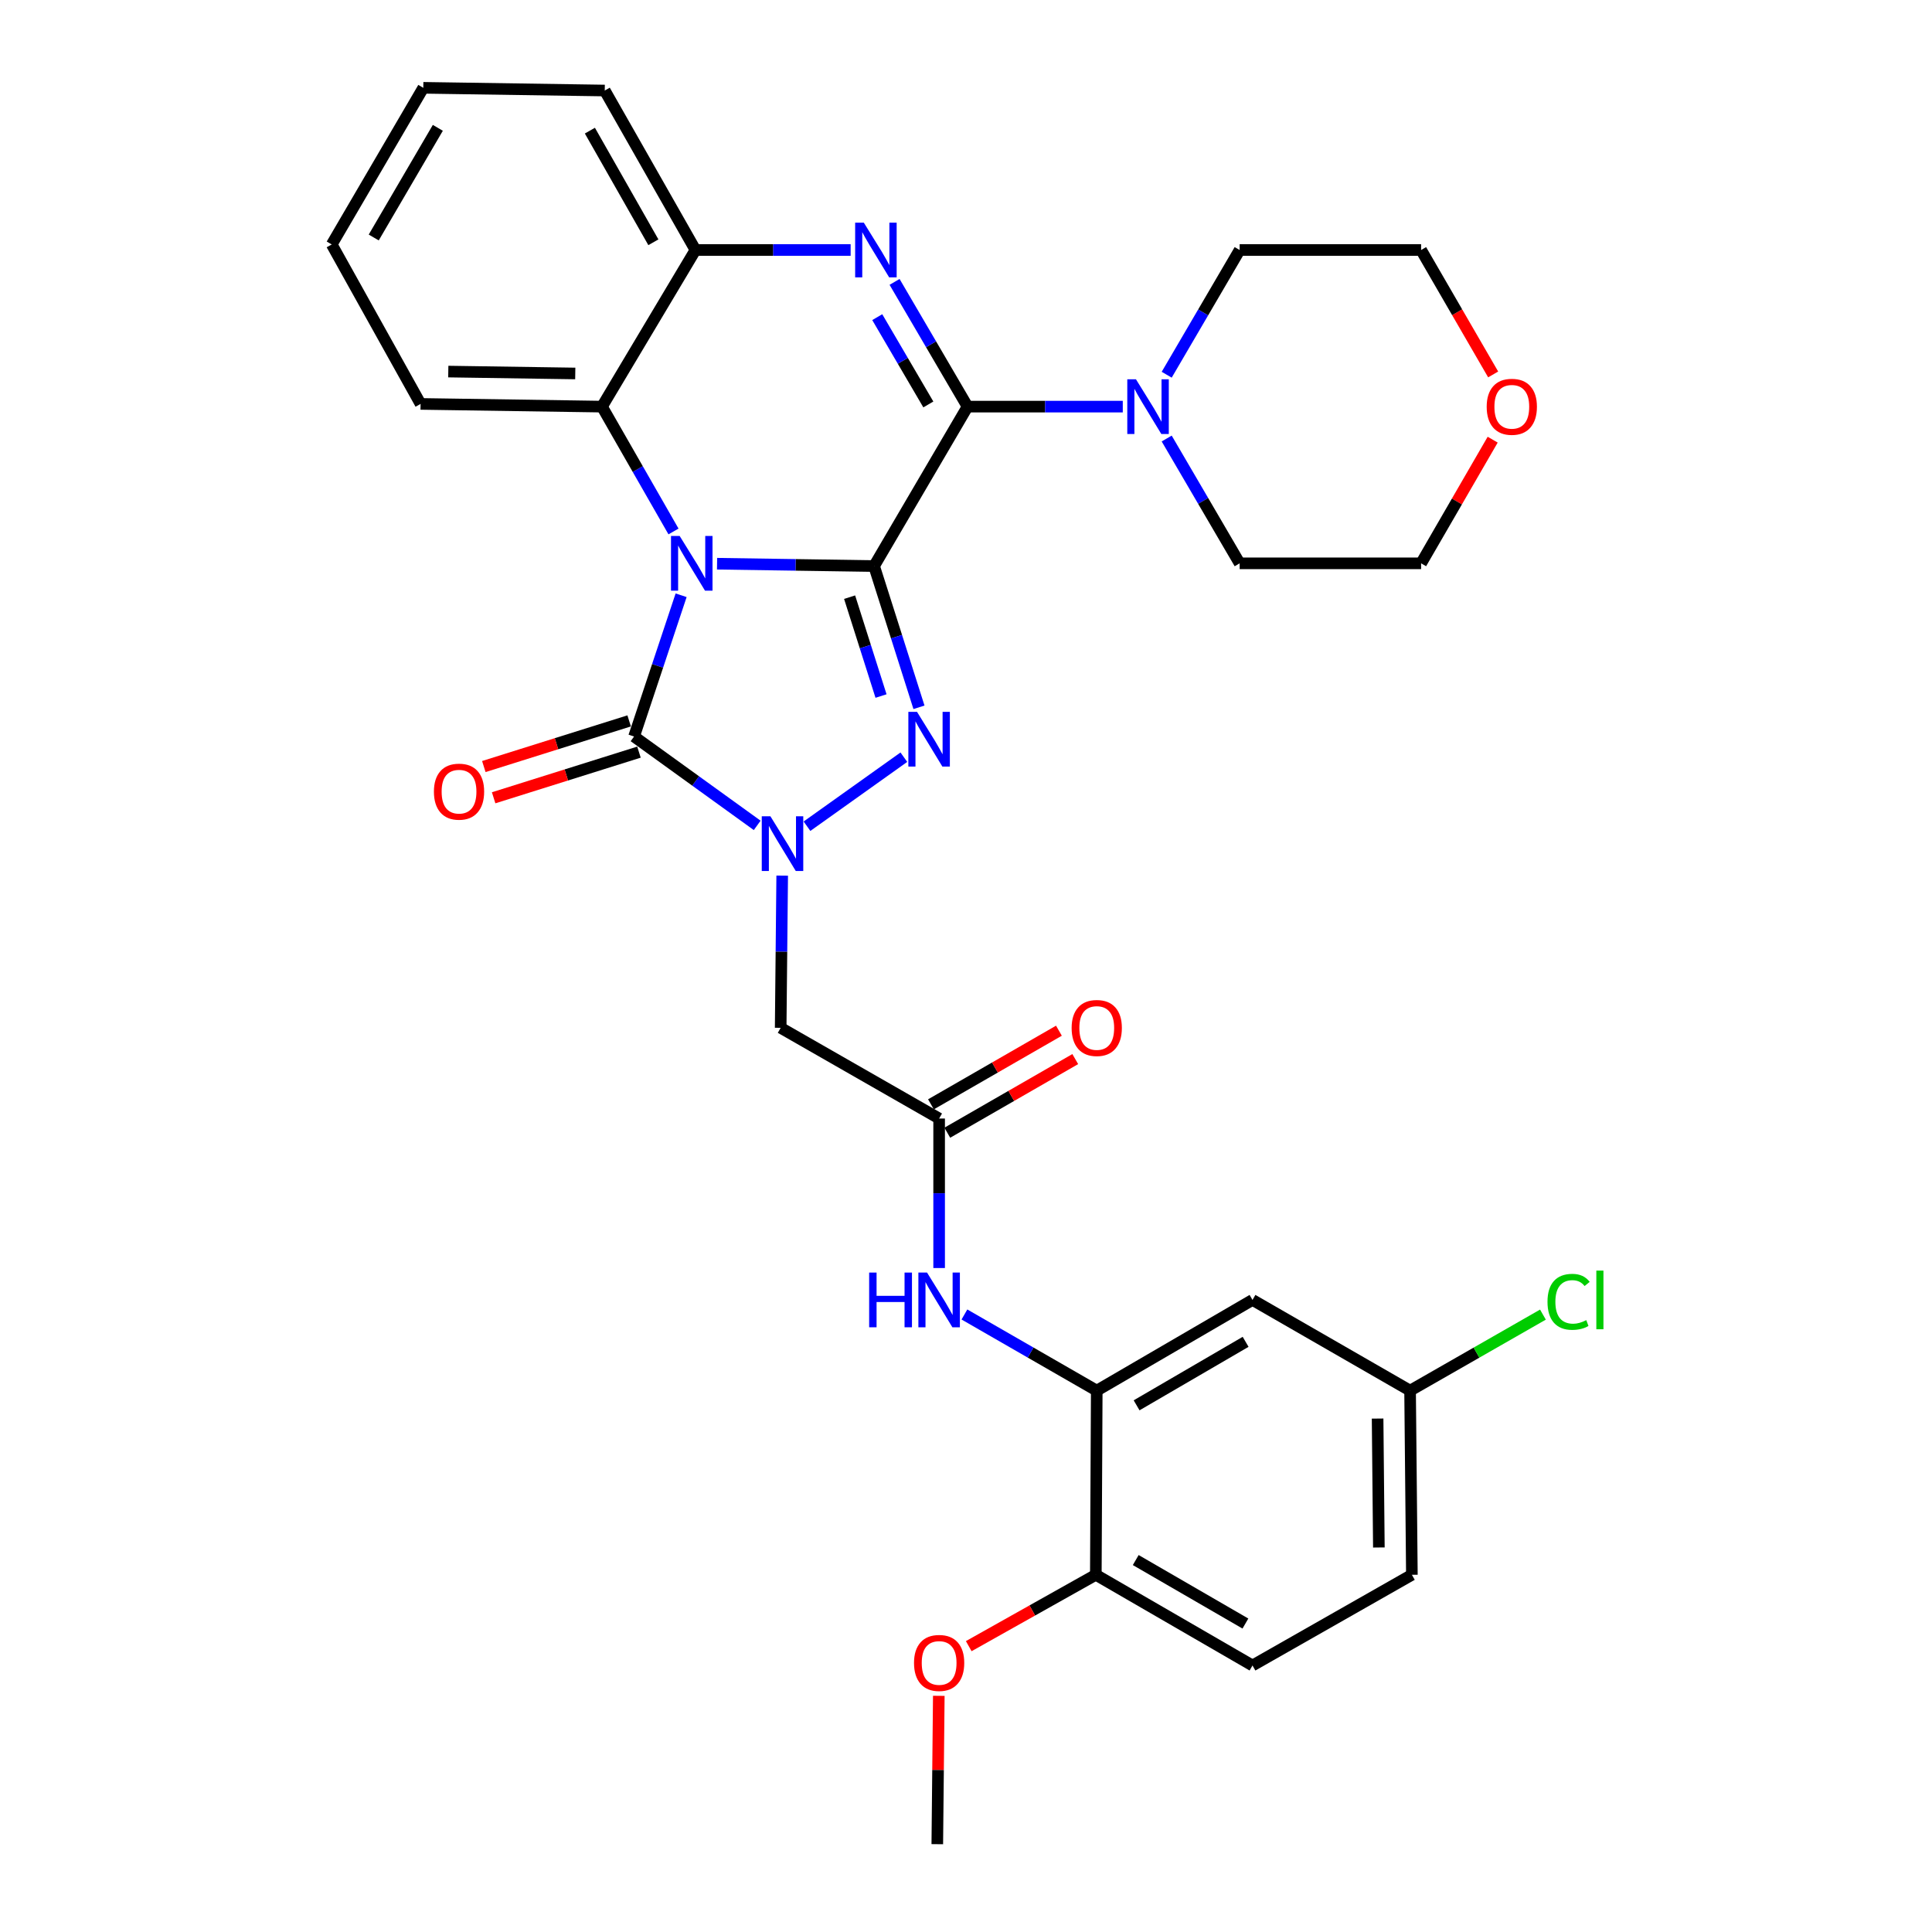 <?xml version='1.0' encoding='iso-8859-1'?>
<svg version='1.1' baseProfile='full'
              xmlns='http://www.w3.org/2000/svg'
                      xmlns:rdkit='http://www.rdkit.org/xml'
                      xmlns:xlink='http://www.w3.org/1999/xlink'
                  xml:space='preserve'
width='1000px' height='1000px' viewBox='0 0 1000 1000'>
<!-- END OF HEADER -->
<rect style='opacity:1.0;fill:#FFFFFF;stroke:none' width='1000' height='1000' x='0' y='0'> </rect>
<path class='bond-0' d='M 452.425,292.994 L 411.789,292.385' style='fill:none;fill-rule:evenodd;stroke:#000000;stroke-width:6px;stroke-linecap:butt;stroke-linejoin:miter;stroke-opacity:1' />
<path class='bond-0' d='M 411.789,292.385 L 371.152,291.777' style='fill:none;fill-rule:evenodd;stroke:#0000FF;stroke-width:6px;stroke-linecap:butt;stroke-linejoin:miter;stroke-opacity:1' />
<path class='bond-1' d='M 452.425,292.994 L 464.041,329.547' style='fill:none;fill-rule:evenodd;stroke:#000000;stroke-width:6px;stroke-linecap:butt;stroke-linejoin:miter;stroke-opacity:1' />
<path class='bond-1' d='M 464.041,329.547 L 475.657,366.1' style='fill:none;fill-rule:evenodd;stroke:#0000FF;stroke-width:6px;stroke-linecap:butt;stroke-linejoin:miter;stroke-opacity:1' />
<path class='bond-1' d='M 439.755,309.094 L 447.886,334.681' style='fill:none;fill-rule:evenodd;stroke:#000000;stroke-width:6px;stroke-linecap:butt;stroke-linejoin:miter;stroke-opacity:1' />
<path class='bond-1' d='M 447.886,334.681 L 456.017,360.268' style='fill:none;fill-rule:evenodd;stroke:#0000FF;stroke-width:6px;stroke-linecap:butt;stroke-linejoin:miter;stroke-opacity:1' />
<path class='bond-2' d='M 452.425,292.994 L 500.803,210.468' style='fill:none;fill-rule:evenodd;stroke:#000000;stroke-width:6px;stroke-linecap:butt;stroke-linejoin:miter;stroke-opacity:1' />
<path class='bond-4' d='M 352.548,308.103 L 340.369,344.66' style='fill:none;fill-rule:evenodd;stroke:#0000FF;stroke-width:6px;stroke-linecap:butt;stroke-linejoin:miter;stroke-opacity:1' />
<path class='bond-4' d='M 340.369,344.66 L 328.19,381.217' style='fill:none;fill-rule:evenodd;stroke:#000000;stroke-width:6px;stroke-linecap:butt;stroke-linejoin:miter;stroke-opacity:1' />
<path class='bond-6' d='M 348.602,275.084 L 330.094,242.776' style='fill:none;fill-rule:evenodd;stroke:#0000FF;stroke-width:6px;stroke-linecap:butt;stroke-linejoin:miter;stroke-opacity:1' />
<path class='bond-6' d='M 330.094,242.776 L 311.587,210.468' style='fill:none;fill-rule:evenodd;stroke:#000000;stroke-width:6px;stroke-linecap:butt;stroke-linejoin:miter;stroke-opacity:1' />
<path class='bond-3' d='M 467.835,391.923 L 417.695,427.65' style='fill:none;fill-rule:evenodd;stroke:#0000FF;stroke-width:6px;stroke-linecap:butt;stroke-linejoin:miter;stroke-opacity:1' />
<path class='bond-5' d='M 500.803,210.468 L 481.915,178.189' style='fill:none;fill-rule:evenodd;stroke:#000000;stroke-width:6px;stroke-linecap:butt;stroke-linejoin:miter;stroke-opacity:1' />
<path class='bond-5' d='M 481.915,178.189 L 463.027,145.91' style='fill:none;fill-rule:evenodd;stroke:#0000FF;stroke-width:6px;stroke-linecap:butt;stroke-linejoin:miter;stroke-opacity:1' />
<path class='bond-5' d='M 480.506,209.346 L 467.284,186.75' style='fill:none;fill-rule:evenodd;stroke:#000000;stroke-width:6px;stroke-linecap:butt;stroke-linejoin:miter;stroke-opacity:1' />
<path class='bond-5' d='M 467.284,186.75 L 454.063,164.155' style='fill:none;fill-rule:evenodd;stroke:#0000FF;stroke-width:6px;stroke-linecap:butt;stroke-linejoin:miter;stroke-opacity:1' />
<path class='bond-9' d='M 500.803,210.468 L 540.976,210.468' style='fill:none;fill-rule:evenodd;stroke:#000000;stroke-width:6px;stroke-linecap:butt;stroke-linejoin:miter;stroke-opacity:1' />
<path class='bond-9' d='M 540.976,210.468 L 581.149,210.468' style='fill:none;fill-rule:evenodd;stroke:#0000FF;stroke-width:6px;stroke-linecap:butt;stroke-linejoin:miter;stroke-opacity:1' />
<path class='bond-7' d='M 404.862,453.22 L 404.469,492.61' style='fill:none;fill-rule:evenodd;stroke:#0000FF;stroke-width:6px;stroke-linecap:butt;stroke-linejoin:miter;stroke-opacity:1' />
<path class='bond-7' d='M 404.469,492.61 L 404.076,532.001' style='fill:none;fill-rule:evenodd;stroke:#000000;stroke-width:6px;stroke-linecap:butt;stroke-linejoin:miter;stroke-opacity:1' />
<path class='bond-32' d='M 391.918,427.215 L 360.054,404.216' style='fill:none;fill-rule:evenodd;stroke:#0000FF;stroke-width:6px;stroke-linecap:butt;stroke-linejoin:miter;stroke-opacity:1' />
<path class='bond-32' d='M 360.054,404.216 L 328.19,381.217' style='fill:none;fill-rule:evenodd;stroke:#000000;stroke-width:6px;stroke-linecap:butt;stroke-linejoin:miter;stroke-opacity:1' />
<path class='bond-14' d='M 325.649,373.131 L 288.038,384.946' style='fill:none;fill-rule:evenodd;stroke:#000000;stroke-width:6px;stroke-linecap:butt;stroke-linejoin:miter;stroke-opacity:1' />
<path class='bond-14' d='M 288.038,384.946 L 250.427,396.761' style='fill:none;fill-rule:evenodd;stroke:#FF0000;stroke-width:6px;stroke-linecap:butt;stroke-linejoin:miter;stroke-opacity:1' />
<path class='bond-14' d='M 330.73,389.303 L 293.119,401.118' style='fill:none;fill-rule:evenodd;stroke:#000000;stroke-width:6px;stroke-linecap:butt;stroke-linejoin:miter;stroke-opacity:1' />
<path class='bond-14' d='M 293.119,401.118 L 255.507,412.933' style='fill:none;fill-rule:evenodd;stroke:#FF0000;stroke-width:6px;stroke-linecap:butt;stroke-linejoin:miter;stroke-opacity:1' />
<path class='bond-8' d='M 440.292,129.402 L 400.128,129.402' style='fill:none;fill-rule:evenodd;stroke:#0000FF;stroke-width:6px;stroke-linecap:butt;stroke-linejoin:miter;stroke-opacity:1' />
<path class='bond-8' d='M 400.128,129.402 L 359.964,129.402' style='fill:none;fill-rule:evenodd;stroke:#000000;stroke-width:6px;stroke-linecap:butt;stroke-linejoin:miter;stroke-opacity:1' />
<path class='bond-25' d='M 311.587,210.468 L 217.694,209.065' style='fill:none;fill-rule:evenodd;stroke:#000000;stroke-width:6px;stroke-linecap:butt;stroke-linejoin:miter;stroke-opacity:1' />
<path class='bond-25' d='M 297.756,193.308 L 232.031,192.326' style='fill:none;fill-rule:evenodd;stroke:#000000;stroke-width:6px;stroke-linecap:butt;stroke-linejoin:miter;stroke-opacity:1' />
<path class='bond-33' d='M 311.587,210.468 L 359.964,129.402' style='fill:none;fill-rule:evenodd;stroke:#000000;stroke-width:6px;stroke-linecap:butt;stroke-linejoin:miter;stroke-opacity:1' />
<path class='bond-10' d='M 404.076,532.001 L 486.093,578.947' style='fill:none;fill-rule:evenodd;stroke:#000000;stroke-width:6px;stroke-linecap:butt;stroke-linejoin:miter;stroke-opacity:1' />
<path class='bond-26' d='M 359.964,129.402 L 313.018,46.858' style='fill:none;fill-rule:evenodd;stroke:#000000;stroke-width:6px;stroke-linecap:butt;stroke-linejoin:miter;stroke-opacity:1' />
<path class='bond-26' d='M 338.187,125.401 L 305.325,67.62' style='fill:none;fill-rule:evenodd;stroke:#000000;stroke-width:6px;stroke-linecap:butt;stroke-linejoin:miter;stroke-opacity:1' />
<path class='bond-23' d='M 603.881,193.96 L 622.761,161.681' style='fill:none;fill-rule:evenodd;stroke:#0000FF;stroke-width:6px;stroke-linecap:butt;stroke-linejoin:miter;stroke-opacity:1' />
<path class='bond-23' d='M 622.761,161.681 L 641.642,129.402' style='fill:none;fill-rule:evenodd;stroke:#000000;stroke-width:6px;stroke-linecap:butt;stroke-linejoin:miter;stroke-opacity:1' />
<path class='bond-24' d='M 603.876,226.977 L 622.759,259.279' style='fill:none;fill-rule:evenodd;stroke:#0000FF;stroke-width:6px;stroke-linecap:butt;stroke-linejoin:miter;stroke-opacity:1' />
<path class='bond-24' d='M 622.759,259.279 L 641.642,291.581' style='fill:none;fill-rule:evenodd;stroke:#000000;stroke-width:6px;stroke-linecap:butt;stroke-linejoin:miter;stroke-opacity:1' />
<path class='bond-12' d='M 486.093,578.947 L 486.093,617.64' style='fill:none;fill-rule:evenodd;stroke:#000000;stroke-width:6px;stroke-linecap:butt;stroke-linejoin:miter;stroke-opacity:1' />
<path class='bond-12' d='M 486.093,617.64 L 486.093,656.332' style='fill:none;fill-rule:evenodd;stroke:#0000FF;stroke-width:6px;stroke-linecap:butt;stroke-linejoin:miter;stroke-opacity:1' />
<path class='bond-16' d='M 490.32,586.293 L 523.436,567.238' style='fill:none;fill-rule:evenodd;stroke:#000000;stroke-width:6px;stroke-linecap:butt;stroke-linejoin:miter;stroke-opacity:1' />
<path class='bond-16' d='M 523.436,567.238 L 556.551,548.182' style='fill:none;fill-rule:evenodd;stroke:#FF0000;stroke-width:6px;stroke-linecap:butt;stroke-linejoin:miter;stroke-opacity:1' />
<path class='bond-16' d='M 481.866,571.601 L 514.981,552.545' style='fill:none;fill-rule:evenodd;stroke:#000000;stroke-width:6px;stroke-linecap:butt;stroke-linejoin:miter;stroke-opacity:1' />
<path class='bond-16' d='M 514.981,552.545 L 548.096,533.489' style='fill:none;fill-rule:evenodd;stroke:#FF0000;stroke-width:6px;stroke-linecap:butt;stroke-linejoin:miter;stroke-opacity:1' />
<path class='bond-11' d='M 567.677,719.786 L 533.432,700.08' style='fill:none;fill-rule:evenodd;stroke:#000000;stroke-width:6px;stroke-linecap:butt;stroke-linejoin:miter;stroke-opacity:1' />
<path class='bond-11' d='M 533.432,700.08 L 499.186,680.374' style='fill:none;fill-rule:evenodd;stroke:#0000FF;stroke-width:6px;stroke-linecap:butt;stroke-linejoin:miter;stroke-opacity:1' />
<path class='bond-13' d='M 567.677,719.786 L 648.291,672.84' style='fill:none;fill-rule:evenodd;stroke:#000000;stroke-width:6px;stroke-linecap:butt;stroke-linejoin:miter;stroke-opacity:1' />
<path class='bond-13' d='M 588.3,727.392 L 644.729,694.53' style='fill:none;fill-rule:evenodd;stroke:#000000;stroke-width:6px;stroke-linecap:butt;stroke-linejoin:miter;stroke-opacity:1' />
<path class='bond-15' d='M 567.677,719.786 L 567.197,815.11' style='fill:none;fill-rule:evenodd;stroke:#000000;stroke-width:6px;stroke-linecap:butt;stroke-linejoin:miter;stroke-opacity:1' />
<path class='bond-19' d='M 648.291,672.84 L 729.856,719.786' style='fill:none;fill-rule:evenodd;stroke:#000000;stroke-width:6px;stroke-linecap:butt;stroke-linejoin:miter;stroke-opacity:1' />
<path class='bond-18' d='M 567.197,815.11 L 648.291,862.056' style='fill:none;fill-rule:evenodd;stroke:#000000;stroke-width:6px;stroke-linecap:butt;stroke-linejoin:miter;stroke-opacity:1' />
<path class='bond-18' d='M 587.854,807.481 L 644.62,840.344' style='fill:none;fill-rule:evenodd;stroke:#000000;stroke-width:6px;stroke-linecap:butt;stroke-linejoin:miter;stroke-opacity:1' />
<path class='bond-22' d='M 567.197,815.11 L 534.307,833.578' style='fill:none;fill-rule:evenodd;stroke:#000000;stroke-width:6px;stroke-linecap:butt;stroke-linejoin:miter;stroke-opacity:1' />
<path class='bond-22' d='M 534.307,833.578 L 501.418,852.047' style='fill:none;fill-rule:evenodd;stroke:#FF0000;stroke-width:6px;stroke-linecap:butt;stroke-linejoin:miter;stroke-opacity:1' />
<path class='bond-17' d='M 772.61,227.571 L 754.087,259.576' style='fill:none;fill-rule:evenodd;stroke:#FF0000;stroke-width:6px;stroke-linecap:butt;stroke-linejoin:miter;stroke-opacity:1' />
<path class='bond-17' d='M 754.087,259.576 L 735.563,291.581' style='fill:none;fill-rule:evenodd;stroke:#000000;stroke-width:6px;stroke-linecap:butt;stroke-linejoin:miter;stroke-opacity:1' />
<path class='bond-34' d='M 772.86,193.806 L 754.211,161.604' style='fill:none;fill-rule:evenodd;stroke:#FF0000;stroke-width:6px;stroke-linecap:butt;stroke-linejoin:miter;stroke-opacity:1' />
<path class='bond-34' d='M 754.211,161.604 L 735.563,129.402' style='fill:none;fill-rule:evenodd;stroke:#000000;stroke-width:6px;stroke-linecap:butt;stroke-linejoin:miter;stroke-opacity:1' />
<path class='bond-20' d='M 648.291,862.056 L 730.788,815.11' style='fill:none;fill-rule:evenodd;stroke:#000000;stroke-width:6px;stroke-linecap:butt;stroke-linejoin:miter;stroke-opacity:1' />
<path class='bond-21' d='M 729.856,719.786 L 764.237,700.113' style='fill:none;fill-rule:evenodd;stroke:#000000;stroke-width:6px;stroke-linecap:butt;stroke-linejoin:miter;stroke-opacity:1' />
<path class='bond-21' d='M 764.237,700.113 L 798.618,680.44' style='fill:none;fill-rule:evenodd;stroke:#00CC00;stroke-width:6px;stroke-linecap:butt;stroke-linejoin:miter;stroke-opacity:1' />
<path class='bond-36' d='M 729.856,719.786 L 730.788,815.11' style='fill:none;fill-rule:evenodd;stroke:#000000;stroke-width:6px;stroke-linecap:butt;stroke-linejoin:miter;stroke-opacity:1' />
<path class='bond-36' d='M 713.045,734.25 L 713.698,800.977' style='fill:none;fill-rule:evenodd;stroke:#000000;stroke-width:6px;stroke-linecap:butt;stroke-linejoin:miter;stroke-opacity:1' />
<path class='bond-29' d='M 485.92,877.76 L 485.531,916.153' style='fill:none;fill-rule:evenodd;stroke:#FF0000;stroke-width:6px;stroke-linecap:butt;stroke-linejoin:miter;stroke-opacity:1' />
<path class='bond-29' d='M 485.531,916.153 L 485.142,954.545' style='fill:none;fill-rule:evenodd;stroke:#000000;stroke-width:6px;stroke-linecap:butt;stroke-linejoin:miter;stroke-opacity:1' />
<path class='bond-28' d='M 641.642,129.402 L 735.563,129.402' style='fill:none;fill-rule:evenodd;stroke:#000000;stroke-width:6px;stroke-linecap:butt;stroke-linejoin:miter;stroke-opacity:1' />
<path class='bond-27' d='M 641.642,291.581 L 735.563,291.581' style='fill:none;fill-rule:evenodd;stroke:#000000;stroke-width:6px;stroke-linecap:butt;stroke-linejoin:miter;stroke-opacity:1' />
<path class='bond-30' d='M 217.694,209.065 L 171.699,126.53' style='fill:none;fill-rule:evenodd;stroke:#000000;stroke-width:6px;stroke-linecap:butt;stroke-linejoin:miter;stroke-opacity:1' />
<path class='bond-31' d='M 313.018,46.858 L 219.097,45.455' style='fill:none;fill-rule:evenodd;stroke:#000000;stroke-width:6px;stroke-linecap:butt;stroke-linejoin:miter;stroke-opacity:1' />
<path class='bond-35' d='M 171.699,126.53 L 219.097,45.455' style='fill:none;fill-rule:evenodd;stroke:#000000;stroke-width:6px;stroke-linecap:butt;stroke-linejoin:miter;stroke-opacity:1' />
<path class='bond-35' d='M 193.443,122.924 L 226.622,66.171' style='fill:none;fill-rule:evenodd;stroke:#000000;stroke-width:6px;stroke-linecap:butt;stroke-linejoin:miter;stroke-opacity:1' />
<path  class='atom-1' d='M 351.793 277.421
L 361.073 292.421
Q 361.993 293.901, 363.473 296.581
Q 364.953 299.261, 365.033 299.421
L 365.033 277.421
L 368.793 277.421
L 368.793 305.741
L 364.913 305.741
L 354.953 289.341
Q 353.793 287.421, 352.553 285.221
Q 351.353 283.021, 350.993 282.341
L 350.993 305.741
L 347.313 305.741
L 347.313 277.421
L 351.793 277.421
' fill='#0000FF'/>
<path  class='atom-2' d='M 474.644 368.451
L 483.924 383.451
Q 484.844 384.931, 486.324 387.611
Q 487.804 390.291, 487.884 390.451
L 487.884 368.451
L 491.644 368.451
L 491.644 396.771
L 487.764 396.771
L 477.804 380.371
Q 476.644 378.451, 475.404 376.251
Q 474.204 374.051, 473.844 373.371
L 473.844 396.771
L 470.164 396.771
L 470.164 368.451
L 474.644 368.451
' fill='#0000FF'/>
<path  class='atom-4' d='M 398.767 422.517
L 408.047 437.517
Q 408.967 438.997, 410.447 441.677
Q 411.927 444.357, 412.007 444.517
L 412.007 422.517
L 415.767 422.517
L 415.767 450.837
L 411.887 450.837
L 401.927 434.437
Q 400.767 432.517, 399.527 430.317
Q 398.327 428.117, 397.967 427.437
L 397.967 450.837
L 394.287 450.837
L 394.287 422.517
L 398.767 422.517
' fill='#0000FF'/>
<path  class='atom-6' d='M 447.107 115.242
L 456.387 130.242
Q 457.307 131.722, 458.787 134.402
Q 460.267 137.082, 460.347 137.242
L 460.347 115.242
L 464.107 115.242
L 464.107 143.562
L 460.227 143.562
L 450.267 127.162
Q 449.107 125.242, 447.867 123.042
Q 446.667 120.842, 446.307 120.162
L 446.307 143.562
L 442.627 143.562
L 442.627 115.242
L 447.107 115.242
' fill='#0000FF'/>
<path  class='atom-10' d='M 587.965 196.308
L 597.245 211.308
Q 598.165 212.788, 599.645 215.468
Q 601.125 218.148, 601.205 218.308
L 601.205 196.308
L 604.965 196.308
L 604.965 224.628
L 601.085 224.628
L 591.125 208.228
Q 589.965 206.308, 588.725 204.108
Q 587.525 201.908, 587.165 201.228
L 587.165 224.628
L 583.485 224.628
L 583.485 196.308
L 587.965 196.308
' fill='#0000FF'/>
<path  class='atom-13' d='M 449.873 658.68
L 453.713 658.68
L 453.713 670.72
L 468.193 670.72
L 468.193 658.68
L 472.033 658.68
L 472.033 687
L 468.193 687
L 468.193 673.92
L 453.713 673.92
L 453.713 687
L 449.873 687
L 449.873 658.68
' fill='#0000FF'/>
<path  class='atom-13' d='M 479.833 658.68
L 489.113 673.68
Q 490.033 675.16, 491.513 677.84
Q 492.993 680.52, 493.073 680.68
L 493.073 658.68
L 496.833 658.68
L 496.833 687
L 492.953 687
L 482.993 670.6
Q 481.833 668.68, 480.593 666.48
Q 479.393 664.28, 479.033 663.6
L 479.033 687
L 475.353 687
L 475.353 658.68
L 479.833 658.68
' fill='#0000FF'/>
<path  class='atom-15' d='M 224.593 409.757
Q 224.593 402.957, 227.953 399.157
Q 231.313 395.357, 237.593 395.357
Q 243.873 395.357, 247.233 399.157
Q 250.593 402.957, 250.593 409.757
Q 250.593 416.637, 247.193 420.557
Q 243.793 424.437, 237.593 424.437
Q 231.353 424.437, 227.953 420.557
Q 224.593 416.677, 224.593 409.757
M 237.593 421.237
Q 241.913 421.237, 244.233 418.357
Q 246.593 415.437, 246.593 409.757
Q 246.593 404.197, 244.233 401.397
Q 241.913 398.557, 237.593 398.557
Q 233.273 398.557, 230.913 401.357
Q 228.593 404.157, 228.593 409.757
Q 228.593 415.477, 230.913 418.357
Q 233.273 421.237, 237.593 421.237
' fill='#FF0000'/>
<path  class='atom-17' d='M 554.677 532.081
Q 554.677 525.281, 558.037 521.481
Q 561.397 517.681, 567.677 517.681
Q 573.957 517.681, 577.317 521.481
Q 580.677 525.281, 580.677 532.081
Q 580.677 538.961, 577.277 542.881
Q 573.877 546.761, 567.677 546.761
Q 561.437 546.761, 558.037 542.881
Q 554.677 539.001, 554.677 532.081
M 567.677 543.561
Q 571.997 543.561, 574.317 540.681
Q 576.677 537.761, 576.677 532.081
Q 576.677 526.521, 574.317 523.721
Q 571.997 520.881, 567.677 520.881
Q 563.357 520.881, 560.997 523.681
Q 558.677 526.481, 558.677 532.081
Q 558.677 537.801, 560.997 540.681
Q 563.357 543.561, 567.677 543.561
' fill='#FF0000'/>
<path  class='atom-18' d='M 769.509 210.548
Q 769.509 203.748, 772.869 199.948
Q 776.229 196.148, 782.509 196.148
Q 788.789 196.148, 792.149 199.948
Q 795.509 203.748, 795.509 210.548
Q 795.509 217.428, 792.109 221.348
Q 788.709 225.228, 782.509 225.228
Q 776.269 225.228, 772.869 221.348
Q 769.509 217.468, 769.509 210.548
M 782.509 222.028
Q 786.829 222.028, 789.149 219.148
Q 791.509 216.228, 791.509 210.548
Q 791.509 204.988, 789.149 202.188
Q 786.829 199.348, 782.509 199.348
Q 778.189 199.348, 775.829 202.148
Q 773.509 204.948, 773.509 210.548
Q 773.509 216.268, 775.829 219.148
Q 778.189 222.028, 782.509 222.028
' fill='#FF0000'/>
<path  class='atom-22' d='M 800.981 673.82
Q 800.981 666.78, 804.261 663.1
Q 807.581 659.38, 813.861 659.38
Q 819.701 659.38, 822.821 663.5
L 820.181 665.66
Q 817.901 662.66, 813.861 662.66
Q 809.581 662.66, 807.301 665.54
Q 805.061 668.38, 805.061 673.82
Q 805.061 679.42, 807.381 682.3
Q 809.741 685.18, 814.301 685.18
Q 817.421 685.18, 821.061 683.3
L 822.181 686.3
Q 820.701 687.26, 818.461 687.82
Q 816.221 688.38, 813.741 688.38
Q 807.581 688.38, 804.261 684.62
Q 800.981 680.86, 800.981 673.82
' fill='#00CC00'/>
<path  class='atom-22' d='M 826.261 657.66
L 829.941 657.66
L 829.941 688.02
L 826.261 688.02
L 826.261 657.66
' fill='#00CC00'/>
<path  class='atom-23' d='M 473.093 860.733
Q 473.093 853.933, 476.453 850.133
Q 479.813 846.333, 486.093 846.333
Q 492.373 846.333, 495.733 850.133
Q 499.093 853.933, 499.093 860.733
Q 499.093 867.613, 495.693 871.533
Q 492.293 875.413, 486.093 875.413
Q 479.853 875.413, 476.453 871.533
Q 473.093 867.653, 473.093 860.733
M 486.093 872.213
Q 490.413 872.213, 492.733 869.333
Q 495.093 866.413, 495.093 860.733
Q 495.093 855.173, 492.733 852.373
Q 490.413 849.533, 486.093 849.533
Q 481.773 849.533, 479.413 852.333
Q 477.093 855.133, 477.093 860.733
Q 477.093 866.453, 479.413 869.333
Q 481.773 872.213, 486.093 872.213
' fill='#FF0000'/>
</svg>

